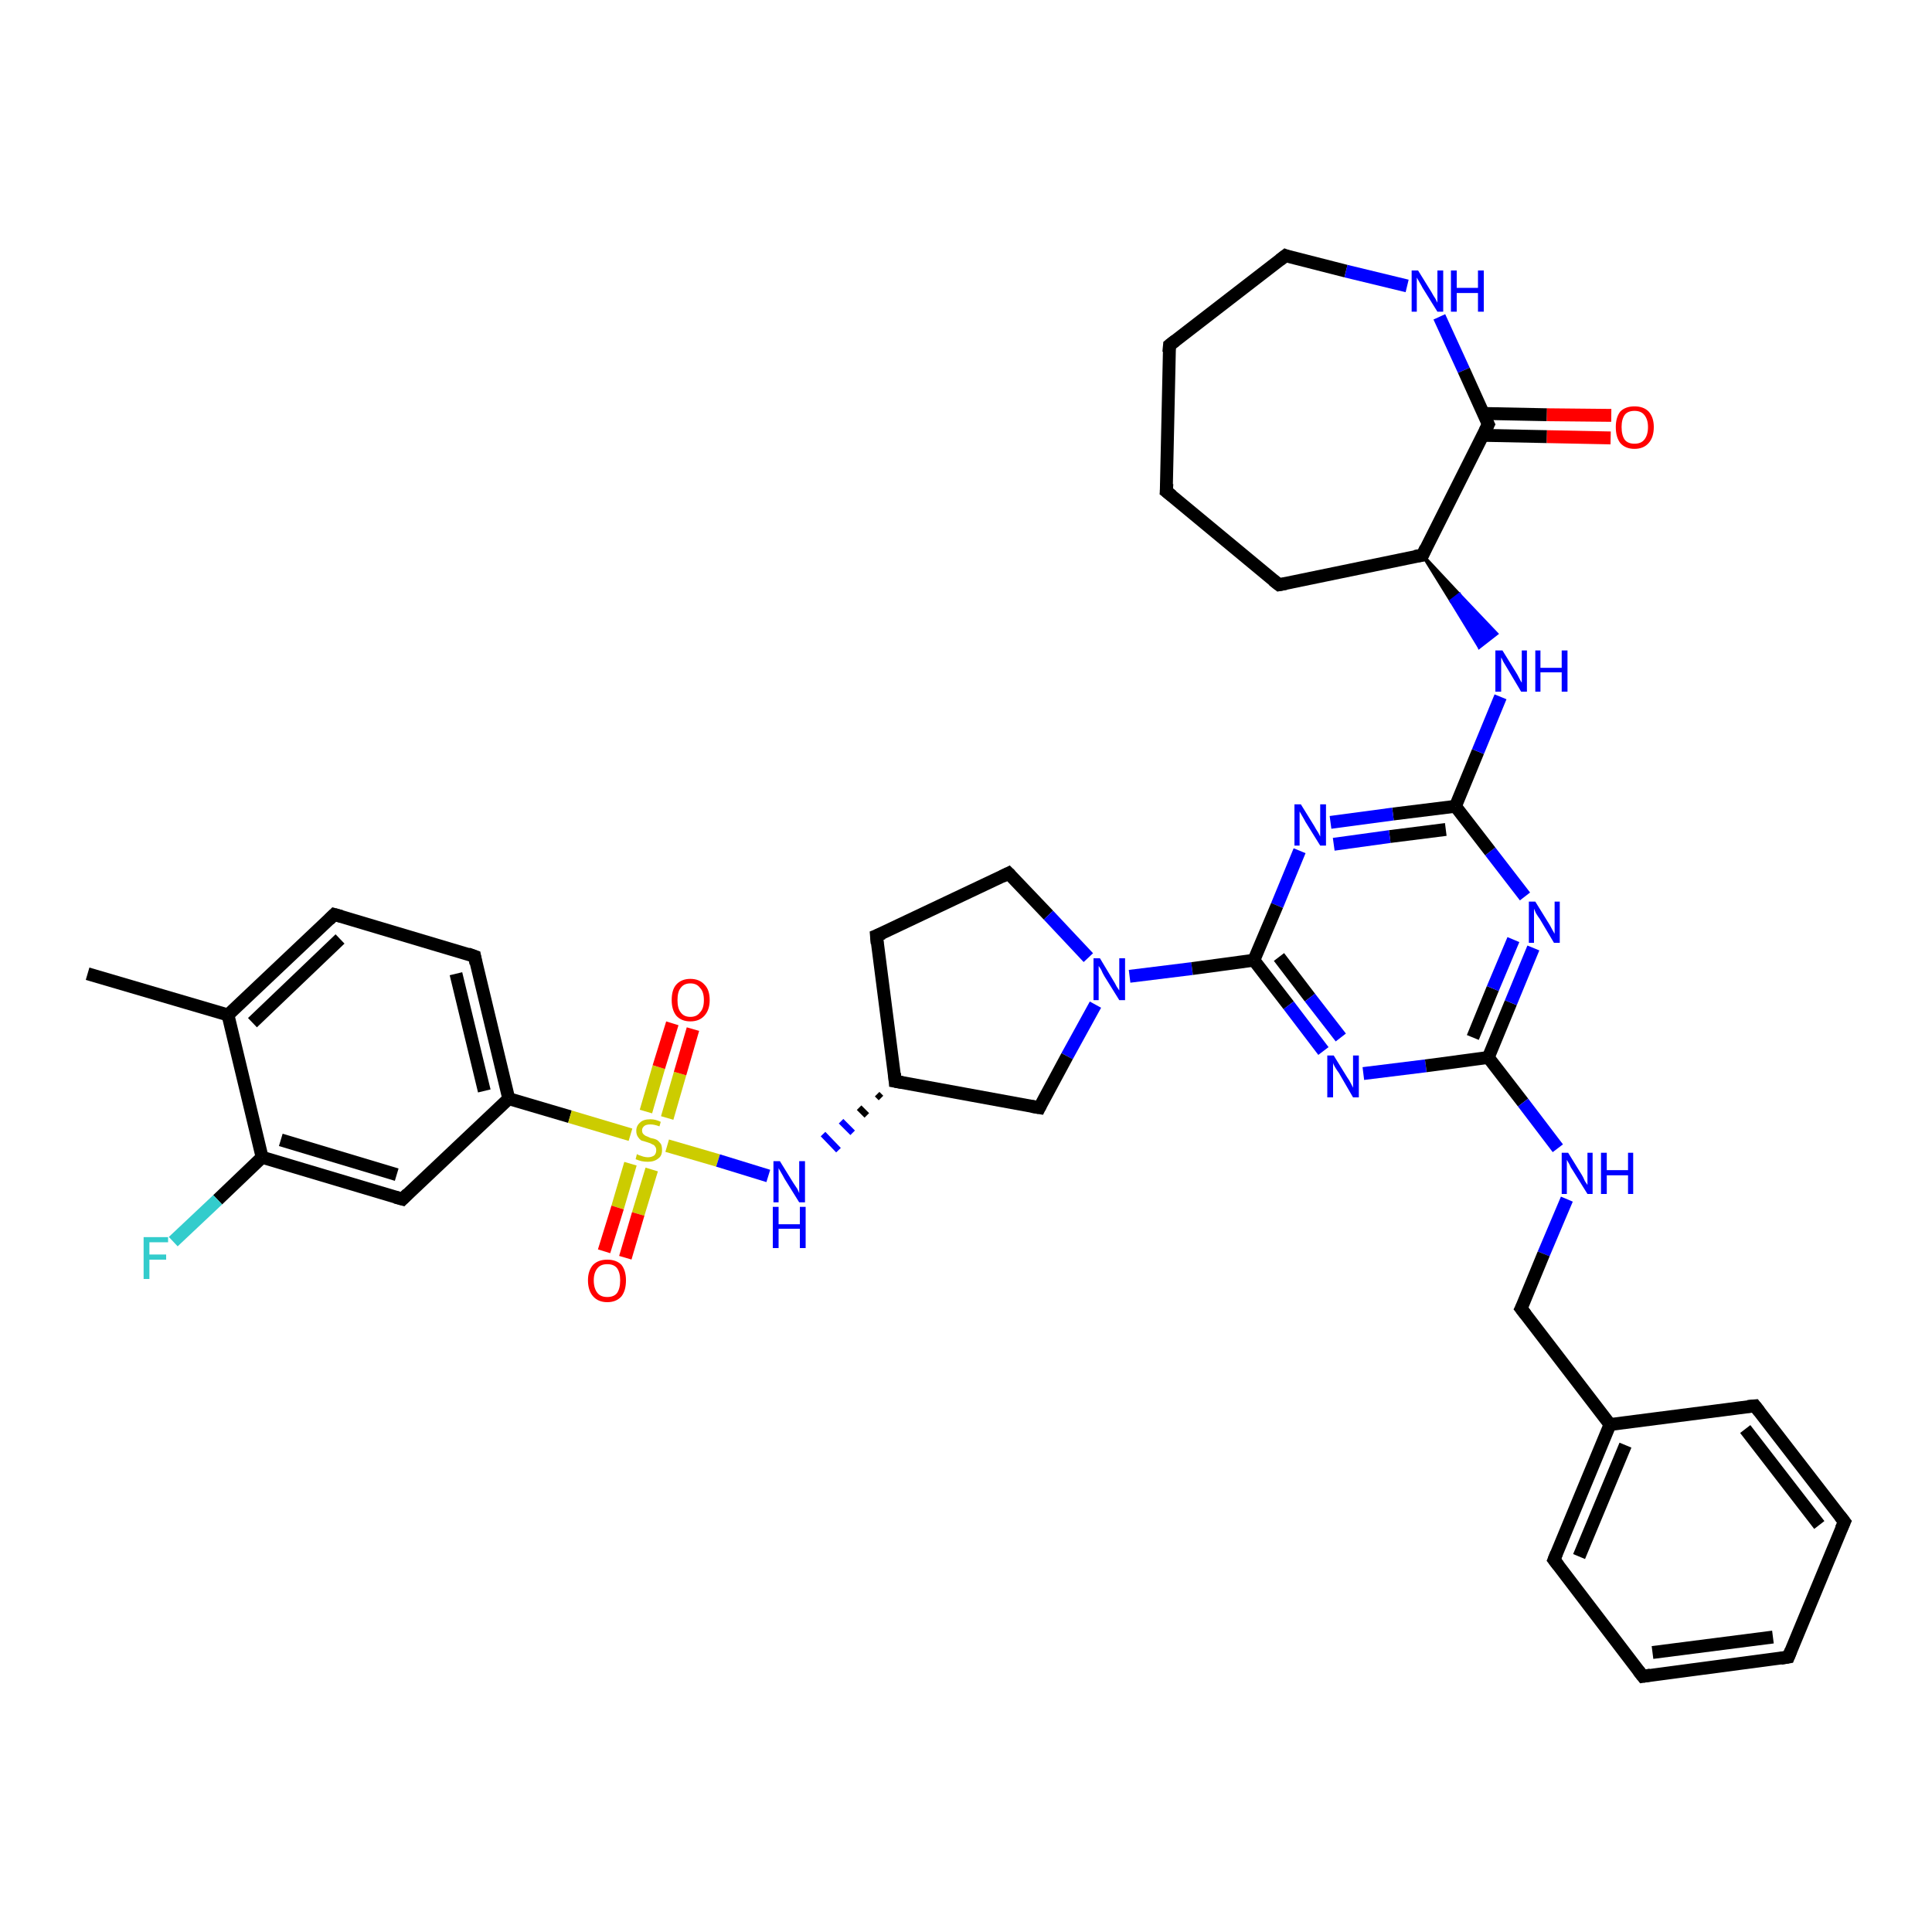 <?xml version='1.0' encoding='iso-8859-1'?>
<svg version='1.1' baseProfile='full'
              xmlns='http://www.w3.org/2000/svg'
                      xmlns:rdkit='http://www.rdkit.org/xml'
                      xmlns:xlink='http://www.w3.org/1999/xlink'
                  xml:space='preserve'
width='300px' height='300px' viewBox='0 0 300 300'>
<!-- END OF HEADER -->
<rect style='opacity:1.0;fill:#FFFFFF;stroke:none' width='300.0' height='300.0' x='0.0' y='0.0'> </rect>
<path class='bond-0 atom-0 atom-1' d='M 13.6,151.2 L 35.4,157.6' style='fill:none;fill-rule:evenodd;stroke:#000000;stroke-width:2.0px;stroke-linecap:butt;stroke-linejoin:miter;stroke-opacity:1' />
<path class='bond-1 atom-1 atom-2' d='M 35.4,157.6 L 51.9,142.0' style='fill:none;fill-rule:evenodd;stroke:#000000;stroke-width:2.0px;stroke-linecap:butt;stroke-linejoin:miter;stroke-opacity:1' />
<path class='bond-1 atom-1 atom-2' d='M 39.2,158.8 L 52.8,145.8' style='fill:none;fill-rule:evenodd;stroke:#000000;stroke-width:2.0px;stroke-linecap:butt;stroke-linejoin:miter;stroke-opacity:1' />
<path class='bond-2 atom-2 atom-3' d='M 51.9,142.0 L 73.7,148.5' style='fill:none;fill-rule:evenodd;stroke:#000000;stroke-width:2.0px;stroke-linecap:butt;stroke-linejoin:miter;stroke-opacity:1' />
<path class='bond-3 atom-3 atom-4' d='M 73.7,148.5 L 79.0,170.6' style='fill:none;fill-rule:evenodd;stroke:#000000;stroke-width:2.0px;stroke-linecap:butt;stroke-linejoin:miter;stroke-opacity:1' />
<path class='bond-3 atom-3 atom-4' d='M 70.8,151.2 L 75.2,169.4' style='fill:none;fill-rule:evenodd;stroke:#000000;stroke-width:2.0px;stroke-linecap:butt;stroke-linejoin:miter;stroke-opacity:1' />
<path class='bond-4 atom-4 atom-5' d='M 79.0,170.6 L 62.5,186.2' style='fill:none;fill-rule:evenodd;stroke:#000000;stroke-width:2.0px;stroke-linecap:butt;stroke-linejoin:miter;stroke-opacity:1' />
<path class='bond-5 atom-5 atom-6' d='M 62.5,186.2 L 40.7,179.7' style='fill:none;fill-rule:evenodd;stroke:#000000;stroke-width:2.0px;stroke-linecap:butt;stroke-linejoin:miter;stroke-opacity:1' />
<path class='bond-5 atom-5 atom-6' d='M 61.6,182.4 L 43.6,177.0' style='fill:none;fill-rule:evenodd;stroke:#000000;stroke-width:2.0px;stroke-linecap:butt;stroke-linejoin:miter;stroke-opacity:1' />
<path class='bond-6 atom-6 atom-7' d='M 40.7,179.7 L 33.8,186.3' style='fill:none;fill-rule:evenodd;stroke:#000000;stroke-width:2.0px;stroke-linecap:butt;stroke-linejoin:miter;stroke-opacity:1' />
<path class='bond-6 atom-6 atom-7' d='M 33.8,186.3 L 26.9,192.8' style='fill:none;fill-rule:evenodd;stroke:#33CCCC;stroke-width:2.0px;stroke-linecap:butt;stroke-linejoin:miter;stroke-opacity:1' />
<path class='bond-7 atom-4 atom-8' d='M 79.0,170.6 L 88.5,173.4' style='fill:none;fill-rule:evenodd;stroke:#000000;stroke-width:2.0px;stroke-linecap:butt;stroke-linejoin:miter;stroke-opacity:1' />
<path class='bond-7 atom-4 atom-8' d='M 88.5,173.4 L 97.9,176.2' style='fill:none;fill-rule:evenodd;stroke:#CCCC00;stroke-width:2.0px;stroke-linecap:butt;stroke-linejoin:miter;stroke-opacity:1' />
<path class='bond-8 atom-8 atom-9' d='M 103.6,173.6 L 105.6,166.7' style='fill:none;fill-rule:evenodd;stroke:#CCCC00;stroke-width:2.0px;stroke-linecap:butt;stroke-linejoin:miter;stroke-opacity:1' />
<path class='bond-8 atom-8 atom-9' d='M 105.6,166.7 L 107.6,159.8' style='fill:none;fill-rule:evenodd;stroke:#FF0000;stroke-width:2.0px;stroke-linecap:butt;stroke-linejoin:miter;stroke-opacity:1' />
<path class='bond-8 atom-8 atom-9' d='M 100.3,172.6 L 102.3,165.7' style='fill:none;fill-rule:evenodd;stroke:#CCCC00;stroke-width:2.0px;stroke-linecap:butt;stroke-linejoin:miter;stroke-opacity:1' />
<path class='bond-8 atom-8 atom-9' d='M 102.3,165.7 L 104.4,158.9' style='fill:none;fill-rule:evenodd;stroke:#FF0000;stroke-width:2.0px;stroke-linecap:butt;stroke-linejoin:miter;stroke-opacity:1' />
<path class='bond-9 atom-8 atom-10' d='M 97.9,180.7 L 95.9,187.5' style='fill:none;fill-rule:evenodd;stroke:#CCCC00;stroke-width:2.0px;stroke-linecap:butt;stroke-linejoin:miter;stroke-opacity:1' />
<path class='bond-9 atom-8 atom-10' d='M 95.9,187.5 L 93.8,194.3' style='fill:none;fill-rule:evenodd;stroke:#FF0000;stroke-width:2.0px;stroke-linecap:butt;stroke-linejoin:miter;stroke-opacity:1' />
<path class='bond-9 atom-8 atom-10' d='M 101.2,181.6 L 99.1,188.5' style='fill:none;fill-rule:evenodd;stroke:#CCCC00;stroke-width:2.0px;stroke-linecap:butt;stroke-linejoin:miter;stroke-opacity:1' />
<path class='bond-9 atom-8 atom-10' d='M 99.1,188.5 L 97.1,195.3' style='fill:none;fill-rule:evenodd;stroke:#FF0000;stroke-width:2.0px;stroke-linecap:butt;stroke-linejoin:miter;stroke-opacity:1' />
<path class='bond-10 atom-8 atom-11' d='M 103.6,177.9 L 111.5,180.2' style='fill:none;fill-rule:evenodd;stroke:#CCCC00;stroke-width:2.0px;stroke-linecap:butt;stroke-linejoin:miter;stroke-opacity:1' />
<path class='bond-10 atom-8 atom-11' d='M 111.5,180.2 L 119.3,182.6' style='fill:none;fill-rule:evenodd;stroke:#0000FF;stroke-width:2.0px;stroke-linecap:butt;stroke-linejoin:miter;stroke-opacity:1' />
<path class='bond-11 atom-12 atom-11' d='M 136.2,169.9 L 136.8,170.5' style='fill:none;fill-rule:evenodd;stroke:#000000;stroke-width:1.0px;stroke-linecap:butt;stroke-linejoin:miter;stroke-opacity:1' />
<path class='bond-11 atom-12 atom-11' d='M 133.4,172.0 L 134.6,173.2' style='fill:none;fill-rule:evenodd;stroke:#000000;stroke-width:1.0px;stroke-linecap:butt;stroke-linejoin:miter;stroke-opacity:1' />
<path class='bond-11 atom-12 atom-11' d='M 130.6,174.1 L 132.4,175.9' style='fill:none;fill-rule:evenodd;stroke:#0000FF;stroke-width:1.0px;stroke-linecap:butt;stroke-linejoin:miter;stroke-opacity:1' />
<path class='bond-11 atom-12 atom-11' d='M 127.8,176.1 L 130.2,178.6' style='fill:none;fill-rule:evenodd;stroke:#0000FF;stroke-width:1.0px;stroke-linecap:butt;stroke-linejoin:miter;stroke-opacity:1' />
<path class='bond-12 atom-12 atom-13' d='M 139.0,167.9 L 136.1,145.3' style='fill:none;fill-rule:evenodd;stroke:#000000;stroke-width:2.0px;stroke-linecap:butt;stroke-linejoin:miter;stroke-opacity:1' />
<path class='bond-13 atom-13 atom-14' d='M 136.1,145.3 L 156.6,135.6' style='fill:none;fill-rule:evenodd;stroke:#000000;stroke-width:2.0px;stroke-linecap:butt;stroke-linejoin:miter;stroke-opacity:1' />
<path class='bond-14 atom-14 atom-15' d='M 156.6,135.6 L 162.8,142.1' style='fill:none;fill-rule:evenodd;stroke:#000000;stroke-width:2.0px;stroke-linecap:butt;stroke-linejoin:miter;stroke-opacity:1' />
<path class='bond-14 atom-14 atom-15' d='M 162.8,142.1 L 169.0,148.7' style='fill:none;fill-rule:evenodd;stroke:#0000FF;stroke-width:2.0px;stroke-linecap:butt;stroke-linejoin:miter;stroke-opacity:1' />
<path class='bond-15 atom-15 atom-16' d='M 170.1,156.0 L 165.7,164.0' style='fill:none;fill-rule:evenodd;stroke:#0000FF;stroke-width:2.0px;stroke-linecap:butt;stroke-linejoin:miter;stroke-opacity:1' />
<path class='bond-15 atom-15 atom-16' d='M 165.7,164.0 L 161.4,172.0' style='fill:none;fill-rule:evenodd;stroke:#000000;stroke-width:2.0px;stroke-linecap:butt;stroke-linejoin:miter;stroke-opacity:1' />
<path class='bond-16 atom-15 atom-17' d='M 175.4,151.6 L 185.1,150.4' style='fill:none;fill-rule:evenodd;stroke:#0000FF;stroke-width:2.0px;stroke-linecap:butt;stroke-linejoin:miter;stroke-opacity:1' />
<path class='bond-16 atom-15 atom-17' d='M 185.1,150.4 L 194.7,149.1' style='fill:none;fill-rule:evenodd;stroke:#000000;stroke-width:2.0px;stroke-linecap:butt;stroke-linejoin:miter;stroke-opacity:1' />
<path class='bond-17 atom-17 atom-18' d='M 194.7,149.1 L 200.1,156.1' style='fill:none;fill-rule:evenodd;stroke:#000000;stroke-width:2.0px;stroke-linecap:butt;stroke-linejoin:miter;stroke-opacity:1' />
<path class='bond-17 atom-17 atom-18' d='M 200.1,156.1 L 205.5,163.2' style='fill:none;fill-rule:evenodd;stroke:#0000FF;stroke-width:2.0px;stroke-linecap:butt;stroke-linejoin:miter;stroke-opacity:1' />
<path class='bond-17 atom-17 atom-18' d='M 198.6,148.6 L 203.4,154.9' style='fill:none;fill-rule:evenodd;stroke:#000000;stroke-width:2.0px;stroke-linecap:butt;stroke-linejoin:miter;stroke-opacity:1' />
<path class='bond-17 atom-17 atom-18' d='M 203.4,154.9 L 208.2,161.1' style='fill:none;fill-rule:evenodd;stroke:#0000FF;stroke-width:2.0px;stroke-linecap:butt;stroke-linejoin:miter;stroke-opacity:1' />
<path class='bond-18 atom-18 atom-19' d='M 211.7,166.7 L 221.4,165.5' style='fill:none;fill-rule:evenodd;stroke:#0000FF;stroke-width:2.0px;stroke-linecap:butt;stroke-linejoin:miter;stroke-opacity:1' />
<path class='bond-18 atom-18 atom-19' d='M 221.4,165.5 L 231.1,164.2' style='fill:none;fill-rule:evenodd;stroke:#000000;stroke-width:2.0px;stroke-linecap:butt;stroke-linejoin:miter;stroke-opacity:1' />
<path class='bond-19 atom-19 atom-20' d='M 231.1,164.2 L 236.5,171.2' style='fill:none;fill-rule:evenodd;stroke:#000000;stroke-width:2.0px;stroke-linecap:butt;stroke-linejoin:miter;stroke-opacity:1' />
<path class='bond-19 atom-19 atom-20' d='M 236.5,171.2 L 241.9,178.3' style='fill:none;fill-rule:evenodd;stroke:#0000FF;stroke-width:2.0px;stroke-linecap:butt;stroke-linejoin:miter;stroke-opacity:1' />
<path class='bond-20 atom-20 atom-21' d='M 243.3,186.2 L 239.7,194.7' style='fill:none;fill-rule:evenodd;stroke:#0000FF;stroke-width:2.0px;stroke-linecap:butt;stroke-linejoin:miter;stroke-opacity:1' />
<path class='bond-20 atom-20 atom-21' d='M 239.7,194.7 L 236.2,203.2' style='fill:none;fill-rule:evenodd;stroke:#000000;stroke-width:2.0px;stroke-linecap:butt;stroke-linejoin:miter;stroke-opacity:1' />
<path class='bond-21 atom-21 atom-22' d='M 236.2,203.2 L 250.0,221.2' style='fill:none;fill-rule:evenodd;stroke:#000000;stroke-width:2.0px;stroke-linecap:butt;stroke-linejoin:miter;stroke-opacity:1' />
<path class='bond-22 atom-22 atom-23' d='M 250.0,221.2 L 241.3,242.2' style='fill:none;fill-rule:evenodd;stroke:#000000;stroke-width:2.0px;stroke-linecap:butt;stroke-linejoin:miter;stroke-opacity:1' />
<path class='bond-22 atom-22 atom-23' d='M 252.4,224.4 L 245.2,241.7' style='fill:none;fill-rule:evenodd;stroke:#000000;stroke-width:2.0px;stroke-linecap:butt;stroke-linejoin:miter;stroke-opacity:1' />
<path class='bond-23 atom-23 atom-24' d='M 241.3,242.2 L 255.1,260.3' style='fill:none;fill-rule:evenodd;stroke:#000000;stroke-width:2.0px;stroke-linecap:butt;stroke-linejoin:miter;stroke-opacity:1' />
<path class='bond-24 atom-24 atom-25' d='M 255.1,260.3 L 277.7,257.3' style='fill:none;fill-rule:evenodd;stroke:#000000;stroke-width:2.0px;stroke-linecap:butt;stroke-linejoin:miter;stroke-opacity:1' />
<path class='bond-24 atom-24 atom-25' d='M 256.6,256.6 L 275.3,254.2' style='fill:none;fill-rule:evenodd;stroke:#000000;stroke-width:2.0px;stroke-linecap:butt;stroke-linejoin:miter;stroke-opacity:1' />
<path class='bond-25 atom-25 atom-26' d='M 277.7,257.3 L 286.4,236.3' style='fill:none;fill-rule:evenodd;stroke:#000000;stroke-width:2.0px;stroke-linecap:butt;stroke-linejoin:miter;stroke-opacity:1' />
<path class='bond-26 atom-26 atom-27' d='M 286.4,236.3 L 272.5,218.3' style='fill:none;fill-rule:evenodd;stroke:#000000;stroke-width:2.0px;stroke-linecap:butt;stroke-linejoin:miter;stroke-opacity:1' />
<path class='bond-26 atom-26 atom-27' d='M 282.5,236.8 L 271.0,221.9' style='fill:none;fill-rule:evenodd;stroke:#000000;stroke-width:2.0px;stroke-linecap:butt;stroke-linejoin:miter;stroke-opacity:1' />
<path class='bond-27 atom-19 atom-28' d='M 231.1,164.2 L 234.6,155.7' style='fill:none;fill-rule:evenodd;stroke:#000000;stroke-width:2.0px;stroke-linecap:butt;stroke-linejoin:miter;stroke-opacity:1' />
<path class='bond-27 atom-19 atom-28' d='M 234.6,155.7 L 238.1,147.2' style='fill:none;fill-rule:evenodd;stroke:#0000FF;stroke-width:2.0px;stroke-linecap:butt;stroke-linejoin:miter;stroke-opacity:1' />
<path class='bond-27 atom-19 atom-28' d='M 228.7,161.1 L 231.8,153.5' style='fill:none;fill-rule:evenodd;stroke:#000000;stroke-width:2.0px;stroke-linecap:butt;stroke-linejoin:miter;stroke-opacity:1' />
<path class='bond-27 atom-19 atom-28' d='M 231.8,153.5 L 235.0,145.9' style='fill:none;fill-rule:evenodd;stroke:#0000FF;stroke-width:2.0px;stroke-linecap:butt;stroke-linejoin:miter;stroke-opacity:1' />
<path class='bond-28 atom-28 atom-29' d='M 236.8,139.2 L 231.4,132.2' style='fill:none;fill-rule:evenodd;stroke:#0000FF;stroke-width:2.0px;stroke-linecap:butt;stroke-linejoin:miter;stroke-opacity:1' />
<path class='bond-28 atom-28 atom-29' d='M 231.4,132.2 L 226.0,125.2' style='fill:none;fill-rule:evenodd;stroke:#000000;stroke-width:2.0px;stroke-linecap:butt;stroke-linejoin:miter;stroke-opacity:1' />
<path class='bond-29 atom-29 atom-30' d='M 226.0,125.2 L 229.5,116.7' style='fill:none;fill-rule:evenodd;stroke:#000000;stroke-width:2.0px;stroke-linecap:butt;stroke-linejoin:miter;stroke-opacity:1' />
<path class='bond-29 atom-29 atom-30' d='M 229.5,116.7 L 233.0,108.2' style='fill:none;fill-rule:evenodd;stroke:#0000FF;stroke-width:2.0px;stroke-linecap:butt;stroke-linejoin:miter;stroke-opacity:1' />
<path class='bond-30 atom-31 atom-30' d='M 220.9,86.2 L 226.6,92.3 L 225.3,93.3 Z' style='fill:#000000;fill-rule:evenodd;fill-opacity:1;stroke:#000000;stroke-width:0.5px;stroke-linecap:butt;stroke-linejoin:miter;stroke-opacity:1;' />
<path class='bond-30 atom-31 atom-30' d='M 226.6,92.3 L 229.7,100.5 L 232.4,98.4 Z' style='fill:#0000FF;fill-rule:evenodd;fill-opacity:1;stroke:#0000FF;stroke-width:0.5px;stroke-linecap:butt;stroke-linejoin:miter;stroke-opacity:1;' />
<path class='bond-30 atom-31 atom-30' d='M 226.6,92.3 L 225.3,93.3 L 229.7,100.5 Z' style='fill:#0000FF;fill-rule:evenodd;fill-opacity:1;stroke:#0000FF;stroke-width:0.5px;stroke-linecap:butt;stroke-linejoin:miter;stroke-opacity:1;' />
<path class='bond-31 atom-31 atom-32' d='M 220.9,86.2 L 198.6,90.8' style='fill:none;fill-rule:evenodd;stroke:#000000;stroke-width:2.0px;stroke-linecap:butt;stroke-linejoin:miter;stroke-opacity:1' />
<path class='bond-32 atom-32 atom-33' d='M 198.6,90.8 L 181.1,76.3' style='fill:none;fill-rule:evenodd;stroke:#000000;stroke-width:2.0px;stroke-linecap:butt;stroke-linejoin:miter;stroke-opacity:1' />
<path class='bond-33 atom-33 atom-34' d='M 181.1,76.3 L 181.6,53.6' style='fill:none;fill-rule:evenodd;stroke:#000000;stroke-width:2.0px;stroke-linecap:butt;stroke-linejoin:miter;stroke-opacity:1' />
<path class='bond-34 atom-34 atom-35' d='M 181.6,53.6 L 199.6,39.7' style='fill:none;fill-rule:evenodd;stroke:#000000;stroke-width:2.0px;stroke-linecap:butt;stroke-linejoin:miter;stroke-opacity:1' />
<path class='bond-35 atom-35 atom-36' d='M 199.6,39.7 L 209.0,42.1' style='fill:none;fill-rule:evenodd;stroke:#000000;stroke-width:2.0px;stroke-linecap:butt;stroke-linejoin:miter;stroke-opacity:1' />
<path class='bond-35 atom-35 atom-36' d='M 209.0,42.1 L 218.5,44.4' style='fill:none;fill-rule:evenodd;stroke:#0000FF;stroke-width:2.0px;stroke-linecap:butt;stroke-linejoin:miter;stroke-opacity:1' />
<path class='bond-36 atom-36 atom-37' d='M 223.5,49.2 L 227.3,57.5' style='fill:none;fill-rule:evenodd;stroke:#0000FF;stroke-width:2.0px;stroke-linecap:butt;stroke-linejoin:miter;stroke-opacity:1' />
<path class='bond-36 atom-36 atom-37' d='M 227.3,57.5 L 231.1,65.9' style='fill:none;fill-rule:evenodd;stroke:#000000;stroke-width:2.0px;stroke-linecap:butt;stroke-linejoin:miter;stroke-opacity:1' />
<path class='bond-37 atom-37 atom-38' d='M 230.3,67.6 L 240.2,67.8' style='fill:none;fill-rule:evenodd;stroke:#000000;stroke-width:2.0px;stroke-linecap:butt;stroke-linejoin:miter;stroke-opacity:1' />
<path class='bond-37 atom-37 atom-38' d='M 240.2,67.8 L 250.1,68.0' style='fill:none;fill-rule:evenodd;stroke:#FF0000;stroke-width:2.0px;stroke-linecap:butt;stroke-linejoin:miter;stroke-opacity:1' />
<path class='bond-37 atom-37 atom-38' d='M 230.3,64.2 L 240.2,64.4' style='fill:none;fill-rule:evenodd;stroke:#000000;stroke-width:2.0px;stroke-linecap:butt;stroke-linejoin:miter;stroke-opacity:1' />
<path class='bond-37 atom-37 atom-38' d='M 240.2,64.4 L 250.2,64.5' style='fill:none;fill-rule:evenodd;stroke:#FF0000;stroke-width:2.0px;stroke-linecap:butt;stroke-linejoin:miter;stroke-opacity:1' />
<path class='bond-38 atom-29 atom-39' d='M 226.0,125.2 L 216.3,126.4' style='fill:none;fill-rule:evenodd;stroke:#000000;stroke-width:2.0px;stroke-linecap:butt;stroke-linejoin:miter;stroke-opacity:1' />
<path class='bond-38 atom-29 atom-39' d='M 216.3,126.4 L 206.6,127.7' style='fill:none;fill-rule:evenodd;stroke:#0000FF;stroke-width:2.0px;stroke-linecap:butt;stroke-linejoin:miter;stroke-opacity:1' />
<path class='bond-38 atom-29 atom-39' d='M 224.5,128.8 L 215.8,129.9' style='fill:none;fill-rule:evenodd;stroke:#000000;stroke-width:2.0px;stroke-linecap:butt;stroke-linejoin:miter;stroke-opacity:1' />
<path class='bond-38 atom-29 atom-39' d='M 215.8,129.9 L 207.1,131.1' style='fill:none;fill-rule:evenodd;stroke:#0000FF;stroke-width:2.0px;stroke-linecap:butt;stroke-linejoin:miter;stroke-opacity:1' />
<path class='bond-39 atom-6 atom-1' d='M 40.7,179.7 L 35.4,157.6' style='fill:none;fill-rule:evenodd;stroke:#000000;stroke-width:2.0px;stroke-linecap:butt;stroke-linejoin:miter;stroke-opacity:1' />
<path class='bond-40 atom-16 atom-12' d='M 161.4,172.0 L 139.0,167.9' style='fill:none;fill-rule:evenodd;stroke:#000000;stroke-width:2.0px;stroke-linecap:butt;stroke-linejoin:miter;stroke-opacity:1' />
<path class='bond-41 atom-39 atom-17' d='M 201.8,132.1 L 198.3,140.6' style='fill:none;fill-rule:evenodd;stroke:#0000FF;stroke-width:2.0px;stroke-linecap:butt;stroke-linejoin:miter;stroke-opacity:1' />
<path class='bond-41 atom-39 atom-17' d='M 198.3,140.6 L 194.7,149.1' style='fill:none;fill-rule:evenodd;stroke:#000000;stroke-width:2.0px;stroke-linecap:butt;stroke-linejoin:miter;stroke-opacity:1' />
<path class='bond-42 atom-27 atom-22' d='M 272.5,218.3 L 250.0,221.2' style='fill:none;fill-rule:evenodd;stroke:#000000;stroke-width:2.0px;stroke-linecap:butt;stroke-linejoin:miter;stroke-opacity:1' />
<path class='bond-43 atom-37 atom-31' d='M 231.1,65.9 L 220.9,86.2' style='fill:none;fill-rule:evenodd;stroke:#000000;stroke-width:2.0px;stroke-linecap:butt;stroke-linejoin:miter;stroke-opacity:1' />
<path d='M 51.1,142.8 L 51.9,142.0 L 53.0,142.3' style='fill:none;stroke:#000000;stroke-width:2.0px;stroke-linecap:butt;stroke-linejoin:miter;stroke-opacity:1;' />
<path d='M 72.6,148.1 L 73.7,148.5 L 73.9,149.6' style='fill:none;stroke:#000000;stroke-width:2.0px;stroke-linecap:butt;stroke-linejoin:miter;stroke-opacity:1;' />
<path d='M 63.3,185.4 L 62.5,186.2 L 61.4,185.9' style='fill:none;stroke:#000000;stroke-width:2.0px;stroke-linecap:butt;stroke-linejoin:miter;stroke-opacity:1;' />
<path d='M 138.9,166.7 L 139.0,167.9 L 140.1,168.1' style='fill:none;stroke:#000000;stroke-width:2.0px;stroke-linecap:butt;stroke-linejoin:miter;stroke-opacity:1;' />
<path d='M 136.2,146.5 L 136.1,145.3 L 137.1,144.9' style='fill:none;stroke:#000000;stroke-width:2.0px;stroke-linecap:butt;stroke-linejoin:miter;stroke-opacity:1;' />
<path d='M 155.6,136.1 L 156.6,135.6 L 156.9,135.9' style='fill:none;stroke:#000000;stroke-width:2.0px;stroke-linecap:butt;stroke-linejoin:miter;stroke-opacity:1;' />
<path d='M 161.6,171.6 L 161.4,172.0 L 160.2,171.8' style='fill:none;stroke:#000000;stroke-width:2.0px;stroke-linecap:butt;stroke-linejoin:miter;stroke-opacity:1;' />
<path d='M 236.4,202.8 L 236.2,203.2 L 236.9,204.1' style='fill:none;stroke:#000000;stroke-width:2.0px;stroke-linecap:butt;stroke-linejoin:miter;stroke-opacity:1;' />
<path d='M 241.7,241.2 L 241.3,242.2 L 242.0,243.1' style='fill:none;stroke:#000000;stroke-width:2.0px;stroke-linecap:butt;stroke-linejoin:miter;stroke-opacity:1;' />
<path d='M 254.4,259.4 L 255.1,260.3 L 256.3,260.1' style='fill:none;stroke:#000000;stroke-width:2.0px;stroke-linecap:butt;stroke-linejoin:miter;stroke-opacity:1;' />
<path d='M 276.5,257.5 L 277.7,257.3 L 278.1,256.3' style='fill:none;stroke:#000000;stroke-width:2.0px;stroke-linecap:butt;stroke-linejoin:miter;stroke-opacity:1;' />
<path d='M 285.9,237.4 L 286.4,236.3 L 285.7,235.4' style='fill:none;stroke:#000000;stroke-width:2.0px;stroke-linecap:butt;stroke-linejoin:miter;stroke-opacity:1;' />
<path d='M 273.2,219.2 L 272.5,218.3 L 271.4,218.4' style='fill:none;stroke:#000000;stroke-width:2.0px;stroke-linecap:butt;stroke-linejoin:miter;stroke-opacity:1;' />
<path d='M 219.7,86.4 L 220.9,86.2 L 221.4,85.1' style='fill:none;stroke:#000000;stroke-width:2.0px;stroke-linecap:butt;stroke-linejoin:miter;stroke-opacity:1;' />
<path d='M 199.7,90.6 L 198.6,90.8 L 197.7,90.1' style='fill:none;stroke:#000000;stroke-width:2.0px;stroke-linecap:butt;stroke-linejoin:miter;stroke-opacity:1;' />
<path d='M 182.0,77.0 L 181.1,76.3 L 181.2,75.1' style='fill:none;stroke:#000000;stroke-width:2.0px;stroke-linecap:butt;stroke-linejoin:miter;stroke-opacity:1;' />
<path d='M 181.5,54.7 L 181.6,53.6 L 182.5,52.9' style='fill:none;stroke:#000000;stroke-width:2.0px;stroke-linecap:butt;stroke-linejoin:miter;stroke-opacity:1;' />
<path d='M 198.7,40.4 L 199.6,39.7 L 200.1,39.9' style='fill:none;stroke:#000000;stroke-width:2.0px;stroke-linecap:butt;stroke-linejoin:miter;stroke-opacity:1;' />
<path d='M 230.9,65.5 L 231.1,65.9 L 230.6,66.9' style='fill:none;stroke:#000000;stroke-width:2.0px;stroke-linecap:butt;stroke-linejoin:miter;stroke-opacity:1;' />
<path class='atom-7' d='M 22.3 192.1
L 26.1 192.1
L 26.1 192.9
L 23.2 192.9
L 23.2 194.8
L 25.8 194.8
L 25.8 195.6
L 23.2 195.6
L 23.2 198.6
L 22.3 198.6
L 22.3 192.1
' fill='#33CCCC'/>
<path class='atom-8' d='M 98.9 179.2
Q 99.0 179.3, 99.3 179.4
Q 99.6 179.5, 99.9 179.6
Q 100.3 179.7, 100.6 179.7
Q 101.2 179.7, 101.6 179.4
Q 101.9 179.1, 101.9 178.6
Q 101.9 178.2, 101.7 178.0
Q 101.6 177.8, 101.3 177.7
Q 101.0 177.5, 100.6 177.4
Q 100.0 177.2, 99.6 177.1
Q 99.3 176.9, 99.1 176.6
Q 98.8 176.2, 98.8 175.6
Q 98.8 174.8, 99.4 174.3
Q 99.9 173.8, 101.0 173.8
Q 101.8 173.8, 102.6 174.2
L 102.4 174.9
Q 101.6 174.6, 101.0 174.6
Q 100.4 174.6, 100.1 174.8
Q 99.7 175.1, 99.7 175.5
Q 99.7 175.9, 99.9 176.1
Q 100.1 176.3, 100.3 176.4
Q 100.6 176.5, 101.0 176.7
Q 101.6 176.8, 102.0 177.0
Q 102.3 177.2, 102.6 177.6
Q 102.8 177.9, 102.8 178.6
Q 102.8 179.5, 102.2 179.9
Q 101.6 180.4, 100.6 180.4
Q 100.1 180.4, 99.6 180.3
Q 99.2 180.2, 98.7 180.0
L 98.9 179.2
' fill='#CCCC00'/>
<path class='atom-9' d='M 104.3 155.3
Q 104.3 153.7, 105.0 152.9
Q 105.8 152.0, 107.2 152.0
Q 108.6 152.0, 109.4 152.9
Q 110.2 153.7, 110.2 155.3
Q 110.2 156.8, 109.4 157.7
Q 108.6 158.6, 107.2 158.6
Q 105.8 158.6, 105.0 157.7
Q 104.3 156.8, 104.3 155.3
M 107.2 157.9
Q 108.2 157.9, 108.7 157.2
Q 109.3 156.6, 109.3 155.3
Q 109.3 154.0, 108.7 153.4
Q 108.2 152.7, 107.2 152.7
Q 106.2 152.7, 105.7 153.4
Q 105.2 154.0, 105.2 155.3
Q 105.2 156.6, 105.7 157.2
Q 106.2 157.9, 107.2 157.9
' fill='#FF0000'/>
<path class='atom-10' d='M 91.3 198.8
Q 91.3 197.3, 92.1 196.4
Q 92.9 195.6, 94.3 195.6
Q 95.7 195.6, 96.5 196.4
Q 97.2 197.3, 97.2 198.8
Q 97.2 200.4, 96.5 201.3
Q 95.7 202.2, 94.3 202.2
Q 92.9 202.2, 92.1 201.3
Q 91.3 200.4, 91.3 198.8
M 94.3 201.4
Q 95.3 201.4, 95.8 200.8
Q 96.3 200.1, 96.3 198.8
Q 96.3 197.6, 95.8 196.9
Q 95.3 196.3, 94.3 196.3
Q 93.3 196.3, 92.8 196.9
Q 92.2 197.6, 92.2 198.8
Q 92.2 200.1, 92.8 200.8
Q 93.3 201.4, 94.3 201.4
' fill='#FF0000'/>
<path class='atom-11' d='M 121.1 180.3
L 123.2 183.7
Q 123.4 184.0, 123.8 184.6
Q 124.1 185.2, 124.1 185.3
L 124.1 180.3
L 125.0 180.3
L 125.0 186.7
L 124.1 186.7
L 121.8 183.0
Q 121.6 182.6, 121.3 182.1
Q 121.0 181.6, 120.9 181.4
L 120.9 186.7
L 120.1 186.7
L 120.1 180.3
L 121.1 180.3
' fill='#0000FF'/>
<path class='atom-11' d='M 120.0 187.4
L 120.9 187.4
L 120.9 190.1
L 124.2 190.1
L 124.2 187.4
L 125.1 187.4
L 125.1 193.8
L 124.2 193.8
L 124.2 190.8
L 120.9 190.8
L 120.9 193.8
L 120.0 193.8
L 120.0 187.4
' fill='#0000FF'/>
<path class='atom-15' d='M 170.8 148.8
L 172.9 152.3
Q 173.1 152.6, 173.4 153.2
Q 173.8 153.8, 173.8 153.8
L 173.8 148.8
L 174.7 148.8
L 174.7 155.3
L 173.8 155.3
L 171.5 151.6
Q 171.2 151.1, 171.0 150.6
Q 170.7 150.1, 170.6 150.0
L 170.6 155.3
L 169.8 155.3
L 169.8 148.8
L 170.8 148.8
' fill='#0000FF'/>
<path class='atom-18' d='M 207.1 163.9
L 209.2 167.3
Q 209.5 167.7, 209.8 168.3
Q 210.1 168.9, 210.1 168.9
L 210.1 163.9
L 211.0 163.9
L 211.0 170.4
L 210.1 170.4
L 207.9 166.6
Q 207.6 166.2, 207.3 165.7
Q 207.0 165.2, 207.0 165.0
L 207.0 170.4
L 206.1 170.4
L 206.1 163.9
L 207.1 163.9
' fill='#0000FF'/>
<path class='atom-20' d='M 243.5 179.0
L 245.6 182.4
Q 245.8 182.7, 246.1 183.4
Q 246.5 184.0, 246.5 184.0
L 246.5 179.0
L 247.3 179.0
L 247.3 185.4
L 246.5 185.4
L 244.2 181.7
Q 243.9 181.3, 243.7 180.8
Q 243.4 180.3, 243.3 180.1
L 243.3 185.4
L 242.5 185.4
L 242.5 179.0
L 243.5 179.0
' fill='#0000FF'/>
<path class='atom-20' d='M 248.6 179.0
L 249.5 179.0
L 249.5 181.7
L 252.8 181.7
L 252.8 179.0
L 253.6 179.0
L 253.6 185.4
L 252.8 185.4
L 252.8 182.5
L 249.5 182.5
L 249.5 185.4
L 248.6 185.4
L 248.6 179.0
' fill='#0000FF'/>
<path class='atom-28' d='M 238.4 140.0
L 240.5 143.4
Q 240.7 143.7, 241.0 144.3
Q 241.4 145.0, 241.4 145.0
L 241.4 140.0
L 242.2 140.0
L 242.2 146.4
L 241.3 146.4
L 239.1 142.7
Q 238.8 142.3, 238.5 141.8
Q 238.3 141.3, 238.2 141.1
L 238.2 146.4
L 237.4 146.4
L 237.4 140.0
L 238.4 140.0
' fill='#0000FF'/>
<path class='atom-30' d='M 233.3 101.0
L 235.4 104.4
Q 235.6 104.7, 235.9 105.3
Q 236.2 105.9, 236.3 106.0
L 236.3 101.0
L 237.1 101.0
L 237.1 107.4
L 236.2 107.4
L 234.0 103.7
Q 233.7 103.2, 233.4 102.7
Q 233.2 102.2, 233.1 102.1
L 233.1 107.4
L 232.2 107.4
L 232.2 101.0
L 233.3 101.0
' fill='#0000FF'/>
<path class='atom-30' d='M 238.4 101.0
L 239.2 101.0
L 239.2 103.7
L 242.5 103.7
L 242.5 101.0
L 243.4 101.0
L 243.4 107.4
L 242.5 107.4
L 242.5 104.4
L 239.2 104.4
L 239.2 107.4
L 238.4 107.4
L 238.4 101.0
' fill='#0000FF'/>
<path class='atom-36' d='M 220.2 42.0
L 222.3 45.4
Q 222.5 45.8, 222.9 46.4
Q 223.2 47.0, 223.2 47.0
L 223.2 42.0
L 224.1 42.0
L 224.1 48.4
L 223.2 48.4
L 220.9 44.7
Q 220.7 44.3, 220.4 43.8
Q 220.1 43.3, 220.0 43.1
L 220.0 48.4
L 219.2 48.4
L 219.2 42.0
L 220.2 42.0
' fill='#0000FF'/>
<path class='atom-36' d='M 225.3 42.0
L 226.2 42.0
L 226.2 44.7
L 229.5 44.7
L 229.5 42.0
L 230.4 42.0
L 230.4 48.4
L 229.5 48.4
L 229.5 45.5
L 226.2 45.5
L 226.2 48.4
L 225.3 48.4
L 225.3 42.0
' fill='#0000FF'/>
<path class='atom-38' d='M 250.9 66.3
Q 250.9 64.8, 251.6 63.9
Q 252.4 63.1, 253.8 63.1
Q 255.2 63.1, 256.0 63.9
Q 256.8 64.8, 256.8 66.3
Q 256.8 67.9, 256.0 68.8
Q 255.2 69.7, 253.8 69.7
Q 252.4 69.7, 251.6 68.8
Q 250.9 67.9, 250.9 66.3
M 253.8 68.9
Q 254.8 68.9, 255.3 68.3
Q 255.9 67.6, 255.9 66.3
Q 255.9 65.1, 255.3 64.4
Q 254.8 63.8, 253.8 63.8
Q 252.8 63.8, 252.3 64.4
Q 251.8 65.1, 251.8 66.3
Q 251.8 67.6, 252.3 68.3
Q 252.8 68.9, 253.8 68.9
' fill='#FF0000'/>
<path class='atom-39' d='M 202.0 124.9
L 204.1 128.3
Q 204.3 128.7, 204.7 129.3
Q 205.0 129.9, 205.0 129.9
L 205.0 124.9
L 205.9 124.9
L 205.9 131.3
L 205.0 131.3
L 202.7 127.6
Q 202.5 127.2, 202.2 126.7
Q 201.9 126.2, 201.8 126.0
L 201.8 131.3
L 201.0 131.3
L 201.0 124.9
L 202.0 124.9
' fill='#0000FF'/>
</svg>
